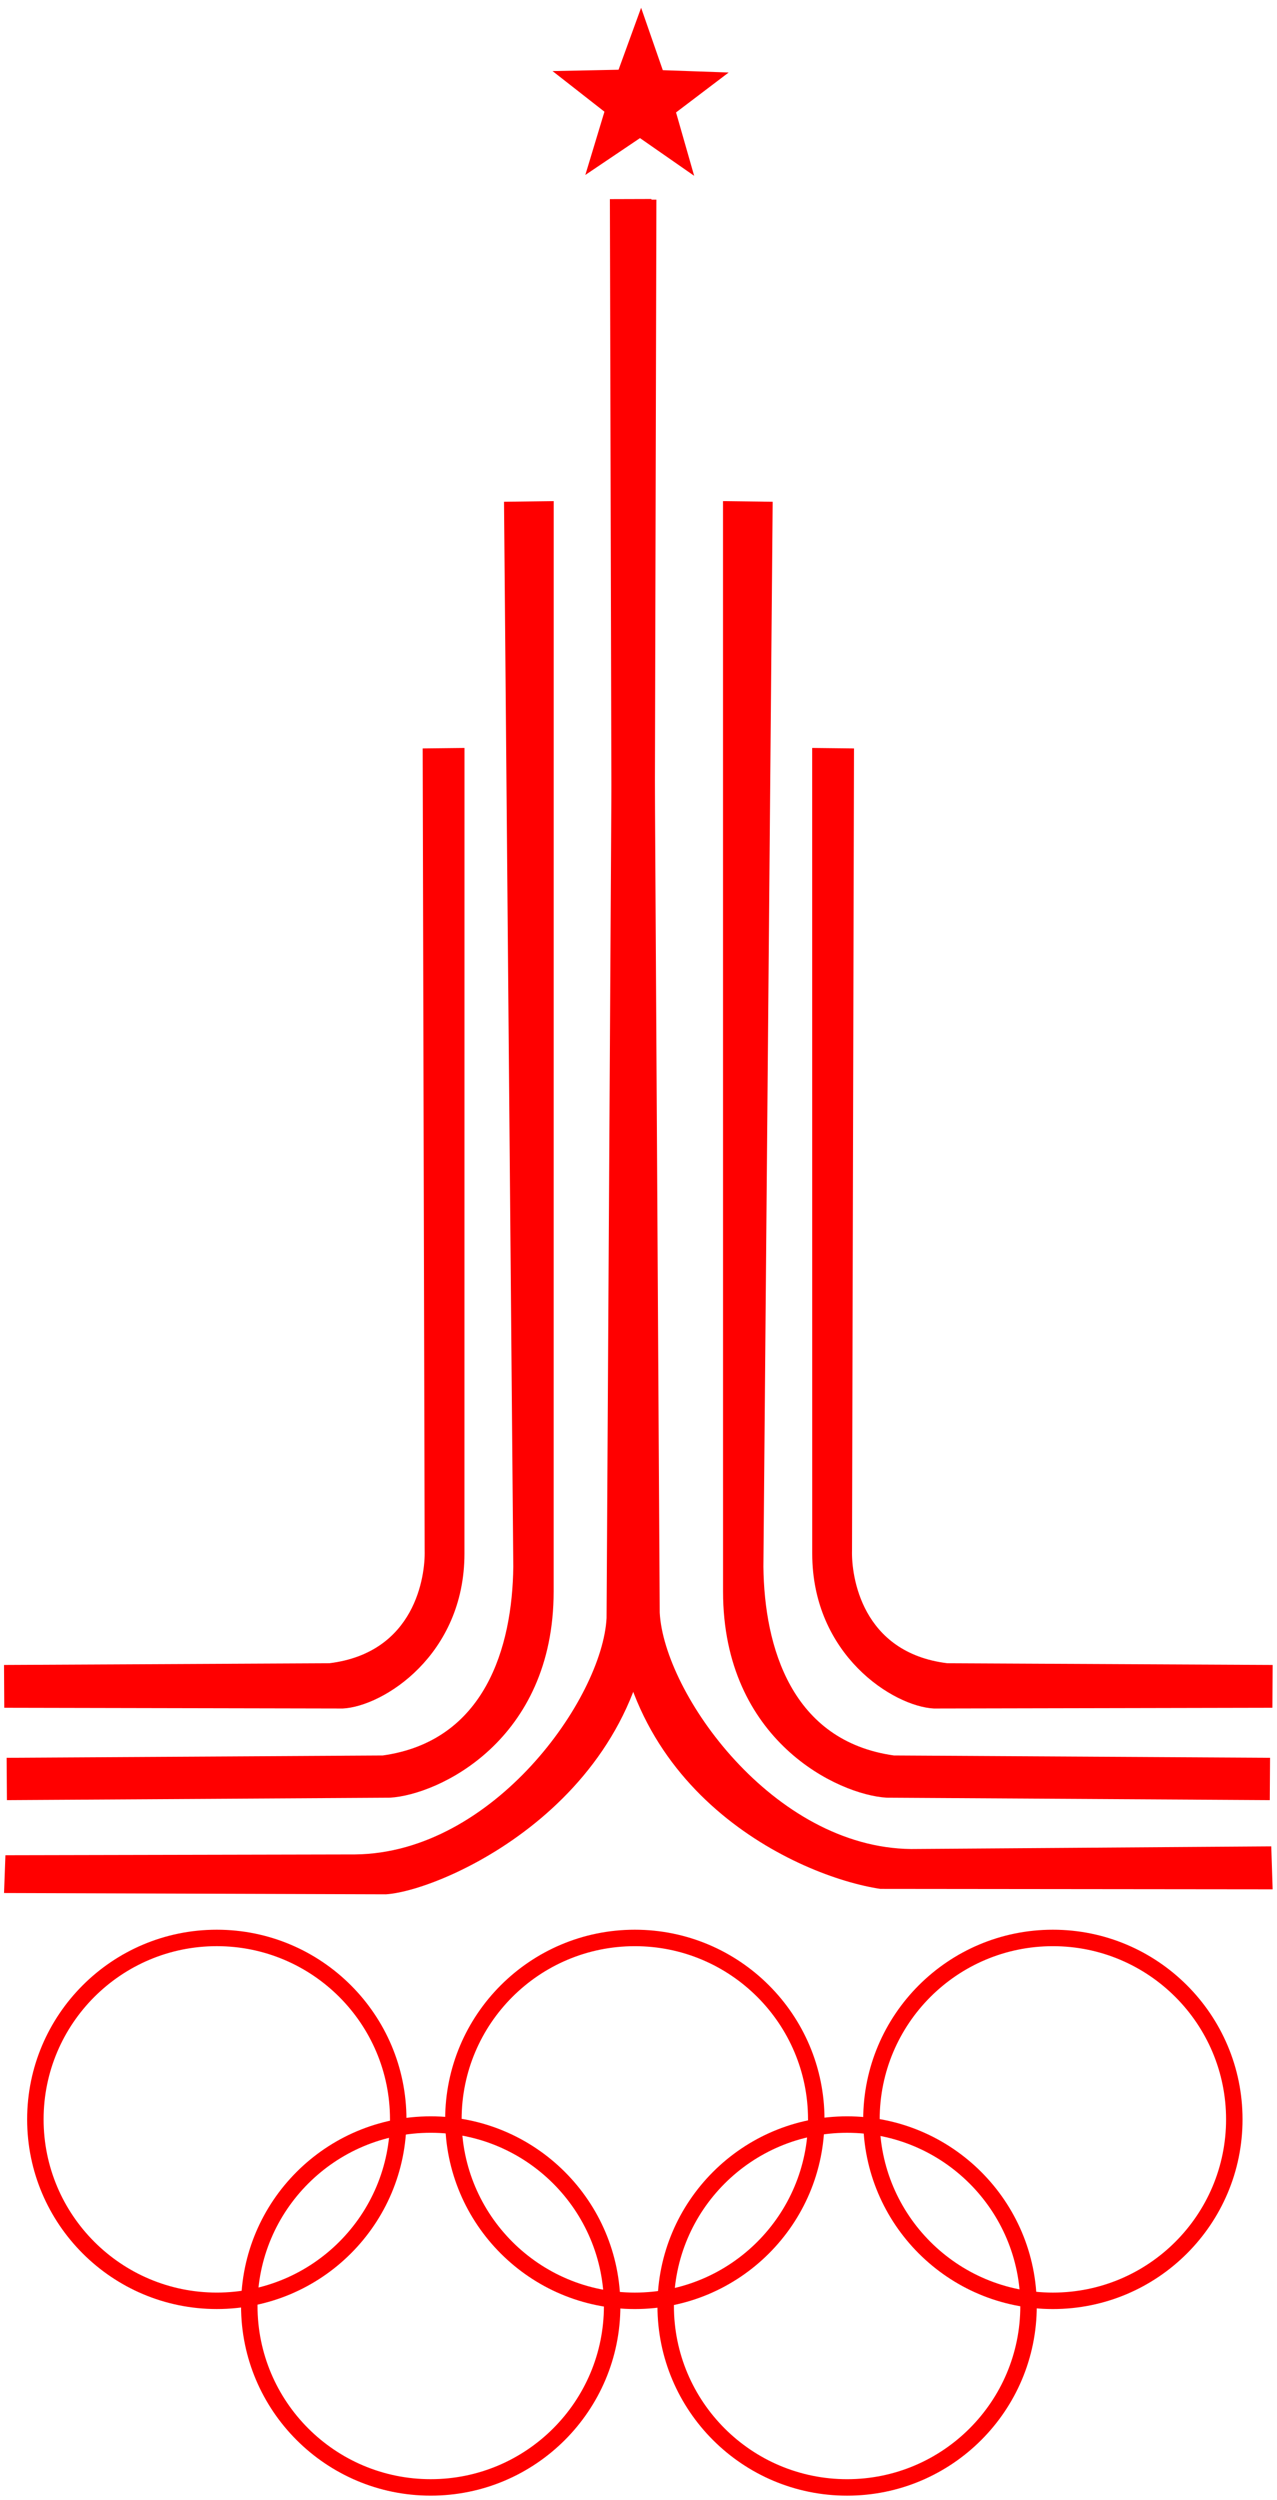 <?xml version="1.0" encoding="UTF-8" standalone="no"?>
<svg viewBox="0 0 152.898 299.338" xmlns="http://www.w3.org/2000/svg">
<g transform="matrix(1.659,0,0,1.659,-481.305,-1056.71)">
<path d="m290.409,757.112 23.482-.125c6.209-.769 6.923-6.319 6.875-8.125l-.143-57.893 3.018-.036-.003,58.14c-0,7.318-5.849,11.03-8.783,11.182l-24.429-.054-.018-3.089z" fill="#f00" fill-rule="evenodd"/>
<path d="m381.966,757.112-23.482-.125c-6.209-.769-6.923-6.319-6.875-8.125l.143-57.893-3.018-.036 .003,58.14c0,7.318 5.849,11.03 8.783,11.182l24.429-.054 .018-3.089z" fill="#f00" fill-rule="evenodd"/>
<path d="m381.866,770.202-25.988.193c-9.973-.104-17.841-11.254-18.147-17.059l-.598-102.02-2.999.01 .254,99.631c.039,15.385 13.335,21.424 19.266,22.315l28.312.031-.1-3.101z" fill="#f00" fill-rule="evenodd"/>
<path d="m290.509,770.843 25.238-.058c9.973-.104 17.841-11.254 18.147-17.059l.598-102.373 2.999.01-.254,99.985c-.039,15.385-15.085,22.049-19.266,22.315l-27.562-.094 .1-2.726z" fill="#f00" fill-rule="evenodd"/>
<path d="m333.75,641.862-3.147-2.189-3.174,2.138 1.11-3.669-3.014-2.357 3.833-.078 1.31-3.595 1.259,3.621 3.824.135-3.055,2.316 1.053,3.679z" fill="#f00" transform="matrix(1.243,0,0,1.244,-74.633,-148.831)"/>
<path d="m305.764,776.218c-7.556,0-13.687,6.132-13.688,13.687s6.132,13.688 13.688,13.688 13.688-6.132 13.688-13.688-6.132-13.687-13.688-13.687zm0,1.187c6.9,2e-005 12.5,5.6 12.5,12.5s-5.6,12.5-12.5,12.5-12.5-5.6-12.5-12.5 5.6-12.5 12.5-12.5z" fill="#f00"/>
<path d="m366.105,776.218c-7.556,0-13.687,6.132-13.688,13.688s6.132,13.688 13.688,13.688 13.688-6.132 13.688-13.688-6.132-13.687-13.688-13.688zm0,1.188c6.9,2e-005 12.5,5.6 12.5,12.5s-5.6,12.5-12.5,12.5-12.5-5.6-12.5-12.5 5.6-12.5 12.5-12.5z" fill="#f00"/>
<path d="m335.934,776.218c-7.556,0-13.687,6.132-13.688,13.688s6.132,13.688 13.688,13.688 13.688-6.132 13.688-13.688-6.132-13.687-13.688-13.688zm0,1.188c6.9,2e-005 12.5,5.6 12.5,12.5s-5.6,12.5-12.5,12.5-12.5-5.6-12.5-12.5 5.6-12.5 12.5-12.5z" fill="#f00"/>
<path d="m321.203,789.685c-7.556,0-13.687,6.132-13.688,13.687s6.132,13.688 13.688,13.688 13.688-6.132 13.688-13.688-6.132-13.687-13.688-13.687zm0,1.187c6.9,2e-005 12.5,5.6 12.5,12.5s-5.6,12.5-12.5,12.5-12.5-5.6-12.5-12.5 5.6-12.5 12.5-12.5z" fill="#f00"/>
<path d="m351.255,789.685c-7.556,0-13.687,6.132-13.688,13.688s6.132,13.688 13.688,13.688 13.688-6.132 13.688-13.688-6.132-13.687-13.688-13.688zm0,1.188c6.9,2e-005 12.5,5.6 12.5,12.5s-5.6,12.5-12.5,12.5-12.5-5.6-12.5-12.5 5.6-12.5 12.5-12.5z" fill="#f00"/>
<g transform="translate(.188)">
<path d="m381.591,763.812-27.148-.169c-7.376-1.041-9.35-7.802-9.418-13.622l.67-76.854-3.585-.048 .003,78.688c0,10.78 8.324,14.679 11.81,14.883l27.648.177 .021-3.056z" fill="#f00" fill-rule="evenodd"/>
<path d="m290.409,763.812 27.148-.169c7.376-1.041 9.35-7.802 9.418-13.622l-.67-76.854 3.585-.048-.003,78.688c-0,10.78-8.324,14.679-11.81,14.883l-27.648.177-.021-3.056z" fill="#f00" fill-rule="evenodd"/>
</g>
</g>
</svg>
